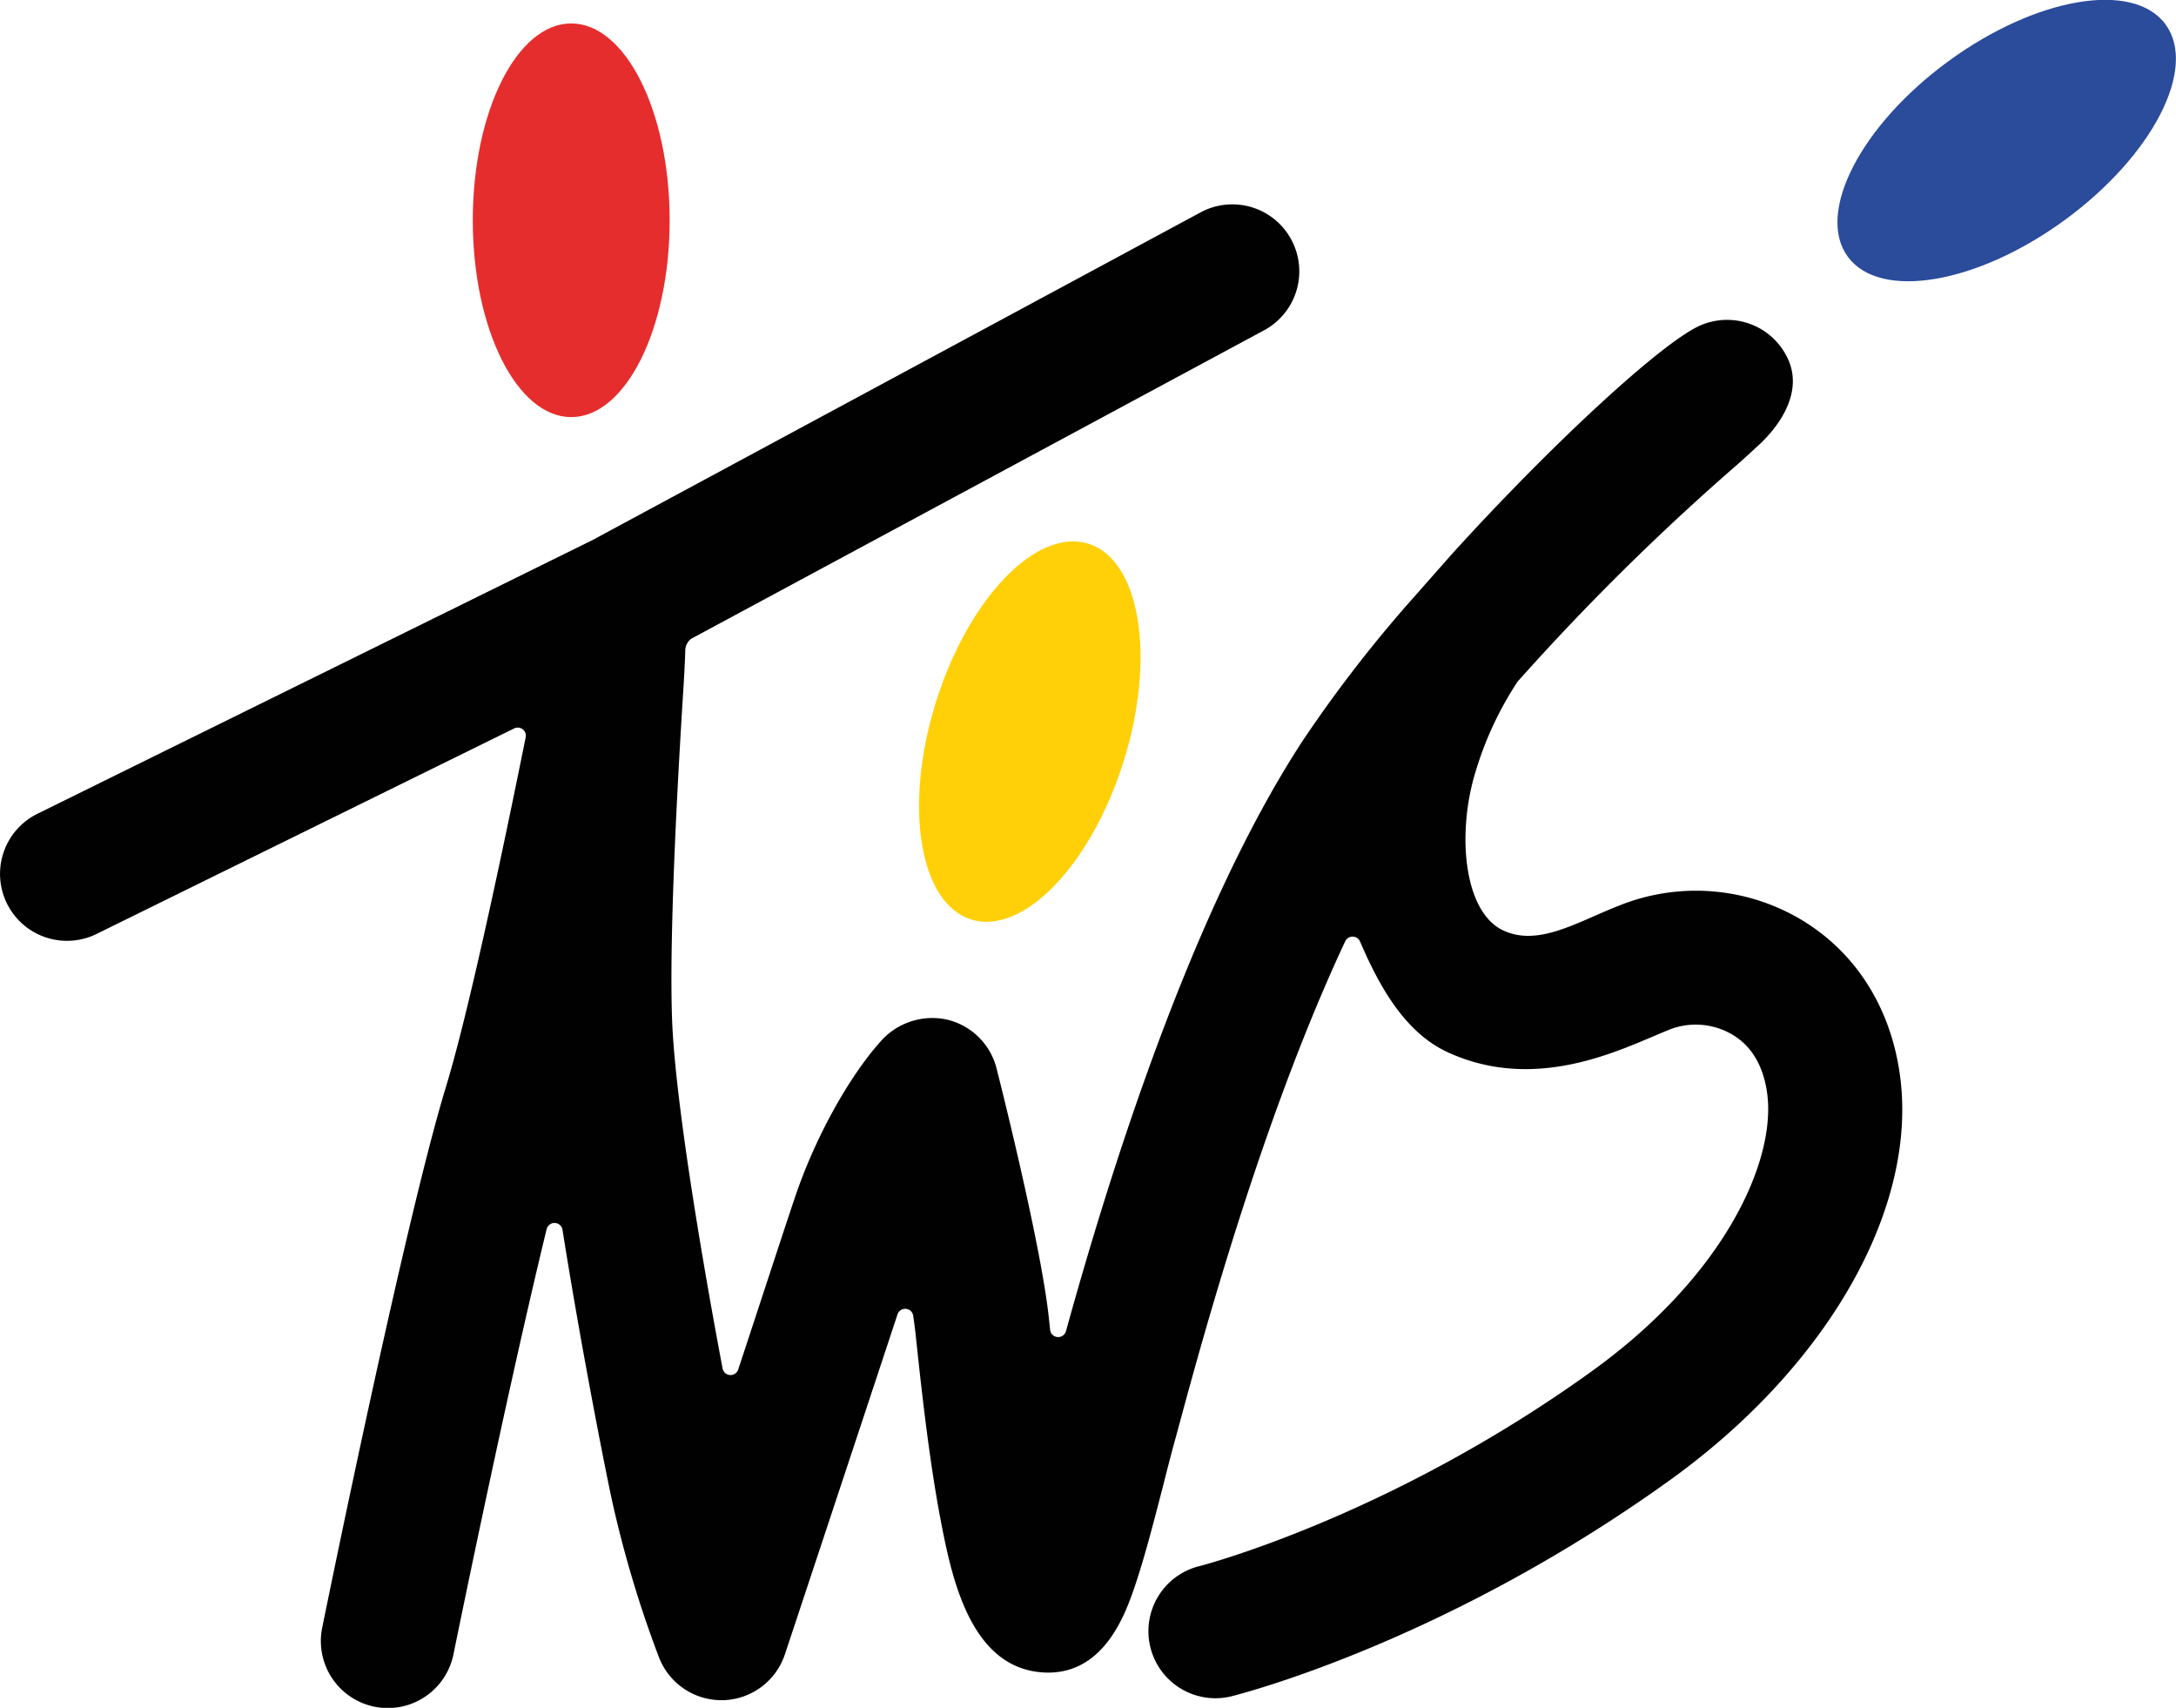 <?xml version="1.0" encoding="UTF-8"?>
<svg xmlns="http://www.w3.org/2000/svg" xmlns:bx="https://boxy-svg.com" viewBox="0 0 357.47 280.51">
  <defs>
    <style>.cls-1{fill:#010101;}.cls-2{fill:#e62d2d;}.cls-3{fill:#ffd008;}.cls-4{fill:#2b4b9b;}</style>
  </defs>
  <path class="cls-1" d="M238.62,90.89c16.42-18.07,34.25-34.5,40.56-37.37A11,11,0,0,1,293.74,59c2.47,5.43-1.32,11-5.17,14.43,0,0-2.44,2.26-3.55,3.21a396.82,396.82,0,0,0-35.66,35.26l-.11.14a56.16,56.16,0,0,0-6.83,14.66c-3.14,10.13-2,23.14,4.58,26.15,5.64,2.59,11.77-1.21,18.56-3.94l.69-.27a33.82,33.82,0,0,1,29.12,2.11c9.07,5.2,15,14.18,16.67,25.29,3.32,21.88-11.48,48.2-37.7,67.07-37,26.62-70.61,35.15-72,35.5A11,11,0,1,1,197,257.25c.29-.07,31.12-8,64.47-32,22.16-15.95,30.46-35,28.8-45.93-.67-4.45-2.64-7.65-5.85-9.48a11.83,11.83,0,0,0-10-.79l-.66.27c-7.37,3-21.29,10.24-35.94,3.51-7-3.23-11.21-10.75-14.4-18.2a1.34,1.34,0,0,0-2.44,0c-9.21,19.68-18.24,45.85-26.94,78.2-.38,1.38-.68,2.51-.92,3.38-.67,2.41-1.36,5.1-2.09,8-1.45,5.61-2.95,11.42-4.49,16s-5.12,15.25-15.38,14.48c-12.15-.93-15-16.5-16.78-25.8-1.78-9.59-3-20.69-3.78-28l-.23-2.12c-.09-.8-.21-1.69-.35-2.66a1.33,1.33,0,0,0-2.58-.22c-6.61,20-17.86,53.93-18.5,55.84a11,11,0,0,1-10.13,7.53h-.31a11,11,0,0,1-10.23-7,185.13,185.13,0,0,1-8-27.05c-1.59-7.68-5.08-25.64-7.86-43.2a1.33,1.33,0,0,0-2.61-.11c-6.69,27.45-15.2,69.31-15.31,69.84a11,11,0,1,1-21.56-4.38c.55-2.72,13.58-66.74,20.32-88.81,3.69-12.08,9.15-37.82,13.11-57.45a1.33,1.33,0,0,0-1.9-1.45L15.87,153.4a11,11,0,0,1-14.73-5,11,11,0,0,1,5-14.73L97.29,88.73l100-53.88a11,11,0,0,1,10.43,19.37L113.58,104.9a2.43,2.43,0,0,0-1,1.88c-.06,1.88-.16,3.88-.27,5.65-1.74,27.31-2.38,47.59-1.8,57.11.83,13.76,5,38.32,8.19,55.21a1.33,1.33,0,0,0,2.58.17c4.58-13.88,8.77-26.77,9.8-29.65,3.46-9.68,8.8-18.84,13.46-24.07a11.32,11.32,0,0,1,10.89-3.76,11,11,0,0,1,8.27,8c.3,1.16,7.23,28.5,8.58,40.82l.23,2.15h0a1.33,1.33,0,0,0,2.61.22c6.32-22.81,19.85-67.8,38.83-96.88a219.47,219.47,0,0,1,17.29-22.5Z"></path>
  <ellipse class="cls-2" cx="93.84" cy="36.18" rx="16.17" ry="32.33"></ellipse>
  <ellipse class="cls-3" cx="169.17" cy="120.18" rx="32.33" ry="16.17" transform="translate(4.08 245.89) rotate(-72.68)"></ellipse>
  <ellipse class="cls-4" cx="329.67" cy="23.11" rx="32.33" ry="16.17" transform="translate(49.79 198.85) rotate(-36.14)"></ellipse>
</svg>
